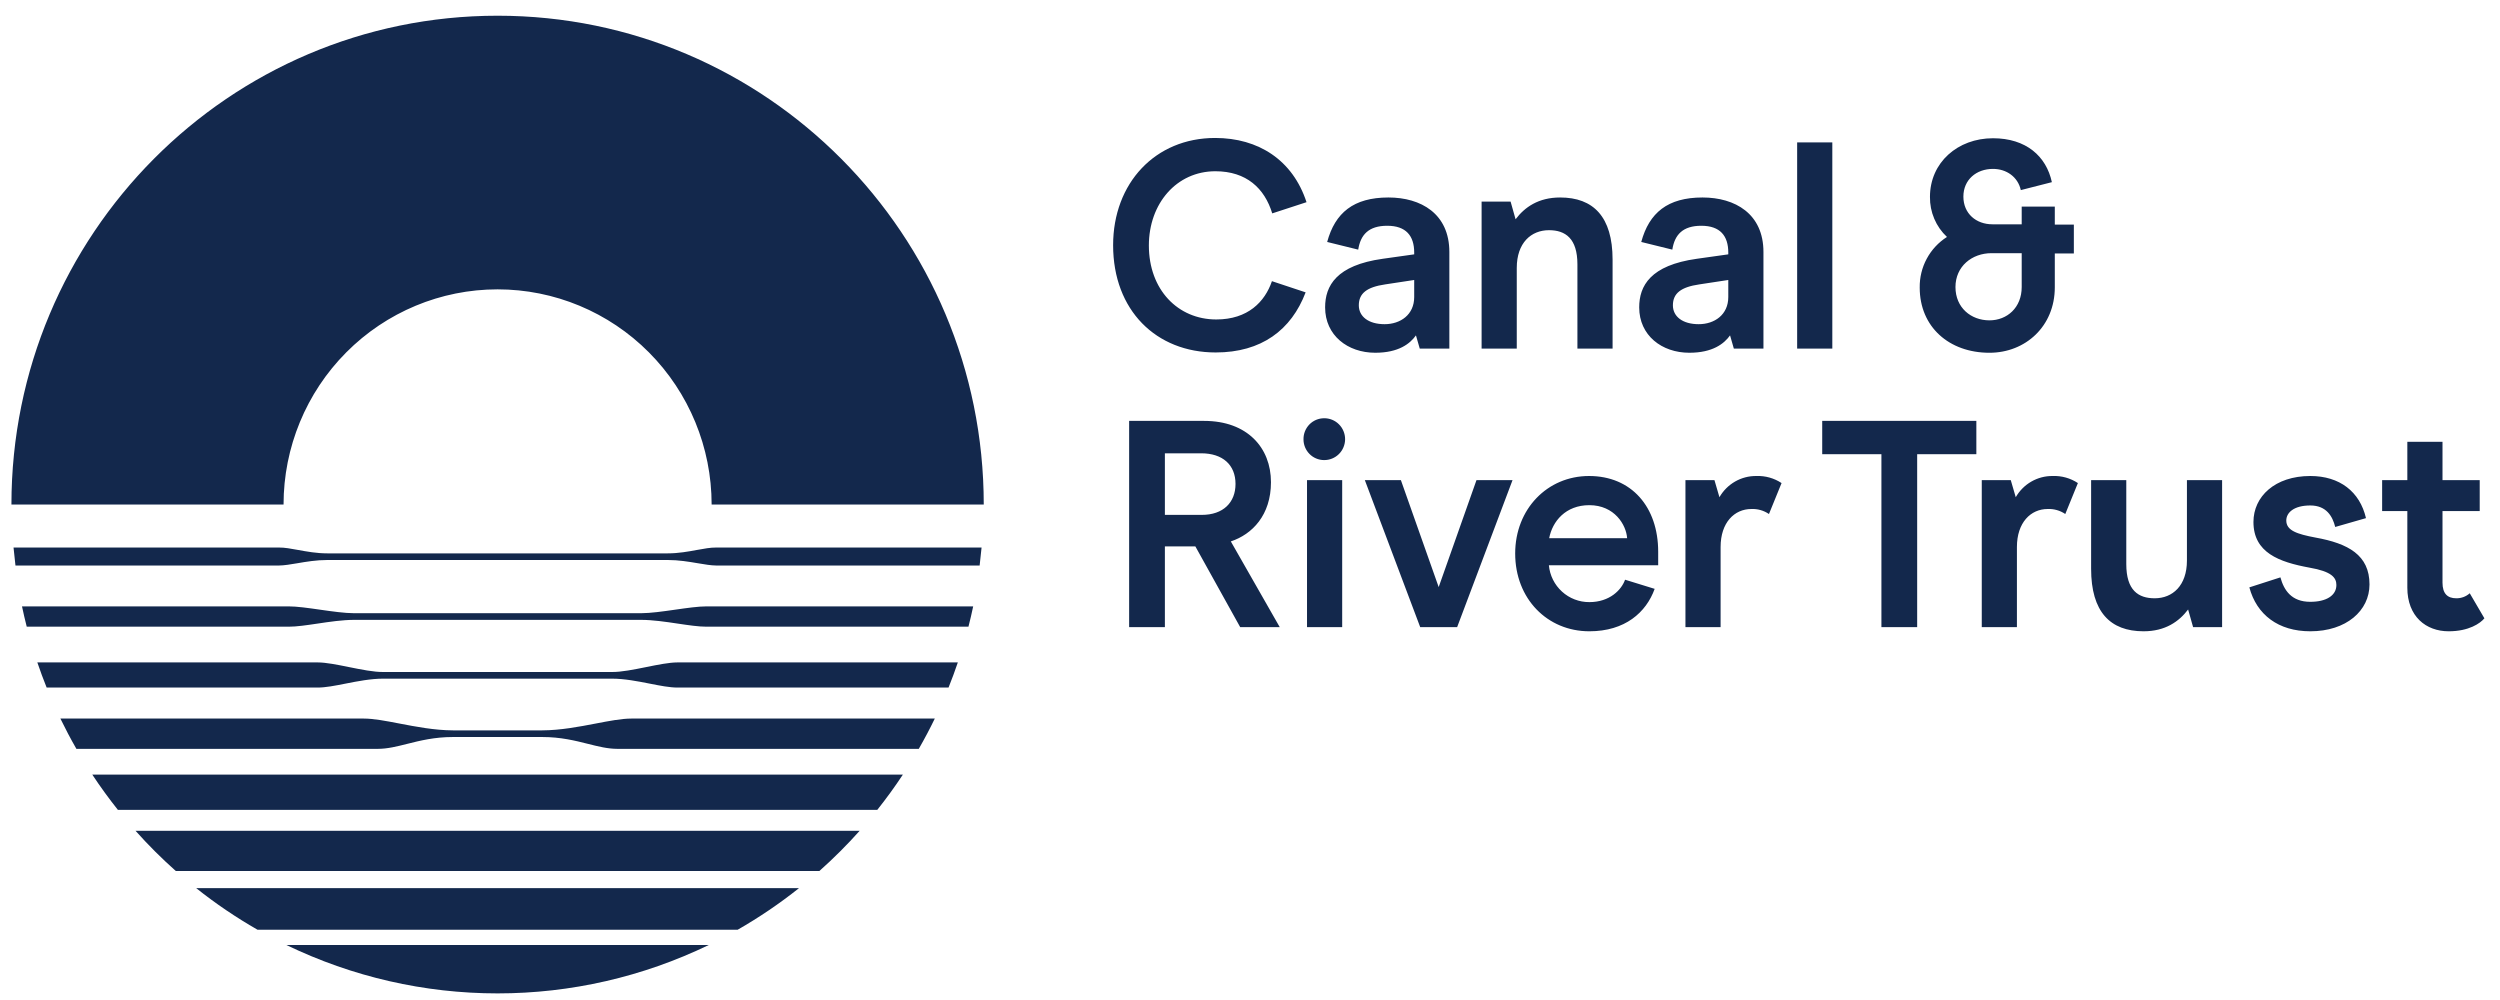 <?xml version="1.0" encoding="UTF-8"?>
<svg xmlns="http://www.w3.org/2000/svg" width="150" height="60" viewBox="0 0 150 60" fill="none">
  <g clip-path="url(#clip0_490_1178)">
    <path fill-rule="evenodd" clip-rule="evenodd" d="M29.855 0.943C45.964 0.943 59.023 14.073 59.025 30.27H42.698C42.697 26.846 41.343 23.563 38.935 21.142C36.527 18.721 33.261 17.361 29.855 17.361C26.45 17.361 23.184 18.721 20.776 21.142C18.368 23.563 17.014 26.846 17.013 30.27H0.686C0.688 14.073 13.747 0.943 29.855 0.943ZM42.407 36.382C41.897 36.382 41.21 36.48 40.508 36.581C39.781 36.685 39.039 36.791 38.462 36.793H21.248C20.672 36.791 19.93 36.685 19.204 36.581L19.204 36.581L19.203 36.581C18.502 36.48 17.814 36.382 17.303 36.382H1.32C1.407 36.792 1.501 37.199 1.604 37.602H17.319C17.798 37.602 18.404 37.512 19.047 37.416L19.047 37.416L19.047 37.416C19.775 37.307 20.552 37.192 21.248 37.192H38.462C39.159 37.192 39.936 37.307 40.664 37.416C41.307 37.512 41.913 37.602 42.392 37.602H58.107C58.21 37.198 58.305 36.792 58.391 36.382H42.407ZM40.65 39.745C40.155 39.745 39.472 39.883 38.775 40.024L38.775 40.024C38.033 40.173 37.276 40.327 36.712 40.32H22.998C22.435 40.327 21.677 40.173 20.936 40.024L20.936 40.024C20.239 39.883 19.556 39.745 19.061 39.745H2.24C2.413 40.254 2.6 40.758 2.799 41.254H19.061C19.531 41.254 20.107 41.141 20.728 41.018C21.455 40.875 22.244 40.719 22.998 40.719H36.712C37.467 40.719 38.256 40.875 38.983 41.018H38.983C39.604 41.141 40.18 41.254 40.65 41.254H56.912C57.111 40.758 57.297 40.255 57.47 39.745H40.65ZM52.636 48.594C53.178 47.912 53.691 47.206 54.173 46.476H5.537C6.019 47.206 6.532 47.911 7.075 48.594H52.636ZM10.547 52.259H49.163C50.014 51.503 50.821 50.697 51.58 49.847H8.131C8.89 50.697 9.696 51.503 10.547 52.259ZM17.185 56.7C21.139 58.612 25.469 59.604 29.855 59.604C34.242 59.604 38.572 58.612 42.526 56.7H17.185ZM37.879 43.114C37.294 43.114 36.559 43.255 35.745 43.412C34.749 43.603 33.636 43.817 32.537 43.822H27.173C26.075 43.817 24.961 43.603 23.966 43.412C23.152 43.255 22.417 43.114 21.832 43.114H3.623C3.923 43.732 4.243 44.338 4.584 44.931H22.674C23.25 44.93 23.81 44.789 24.43 44.633L24.43 44.633C25.202 44.439 26.067 44.221 27.173 44.221H32.537C33.644 44.221 34.509 44.439 35.281 44.633C35.901 44.789 36.461 44.93 37.037 44.931H55.127C55.468 44.338 55.788 43.733 56.088 43.114H37.879ZM40.068 33.202H19.638C18.996 33.202 18.408 33.093 17.887 32.998C17.459 32.919 17.076 32.849 16.745 32.852H0.812C0.84 33.159 0.891 33.627 0.928 33.931H16.739C17.055 33.928 17.423 33.865 17.834 33.796L17.834 33.796C18.37 33.704 18.98 33.6 19.641 33.6H40.065C40.726 33.6 41.336 33.704 41.873 33.795C42.283 33.865 42.651 33.927 42.967 33.931L58.778 33.931C58.816 33.627 58.866 33.159 58.894 32.852H42.961C42.63 32.849 42.247 32.919 41.82 32.997C41.298 33.093 40.71 33.202 40.068 33.202ZM44.262 55.783C45.549 55.046 46.779 54.212 47.941 53.287H11.77C12.931 54.212 14.162 55.046 15.449 55.783H44.262ZM66.787 14.713C66.787 10.982 69.319 8.278 72.906 8.278C75.508 8.278 77.565 9.603 78.391 12.131L76.334 12.803C75.877 11.301 74.787 10.275 72.923 10.275C70.602 10.275 68.932 12.203 68.932 14.731C68.932 17.382 70.673 19.168 72.976 19.168C74.875 19.168 75.894 18.107 76.316 16.87L78.338 17.541C77.477 19.804 75.683 21.148 72.941 21.148C69.371 21.148 66.787 18.62 66.787 14.713ZM84.852 16.799V17.824C84.852 18.885 84.025 19.451 83.076 19.451C82.109 19.451 81.529 18.991 81.529 18.319C81.529 17.594 82.021 17.223 83.111 17.064L84.852 16.799ZM82.97 15.526C80.175 15.915 79.507 17.153 79.507 18.443C79.507 20.123 80.861 21.165 82.513 21.165C83.92 21.165 84.605 20.618 84.957 20.123L85.186 20.918H86.961V15.119C86.961 12.821 85.256 11.849 83.305 11.849C81.212 11.849 80.105 12.768 79.63 14.518L81.493 14.978C81.634 14.076 82.126 13.546 83.234 13.546C84.359 13.546 84.852 14.147 84.852 15.155V15.261L82.97 15.526ZM88.896 12.096H90.636L90.935 13.157C91.481 12.432 92.307 11.849 93.608 11.849C95.594 11.849 96.755 12.998 96.755 15.579V20.918H94.645V15.861C94.645 14.306 93.924 13.811 92.94 13.811C91.867 13.811 91.006 14.571 91.006 16.074V20.918H88.896V12.096ZM103.697 16.799V17.824C103.697 18.885 102.871 19.451 101.922 19.451C100.954 19.451 100.374 18.991 100.374 18.319C100.374 17.594 100.867 17.223 101.957 17.064L103.697 16.799ZM101.816 15.526C99.021 15.915 98.352 17.153 98.352 18.443C98.352 20.123 99.706 21.165 101.359 21.165C102.765 21.165 103.451 20.618 103.803 20.123L104.031 20.918H105.807V15.119C105.807 12.821 104.101 11.849 102.15 11.849C100.058 11.849 98.95 12.768 98.475 14.518L100.339 14.978C100.48 14.076 100.972 13.546 102.08 13.546C103.205 13.546 103.697 14.147 103.697 15.155V15.261L101.816 15.526ZM107.829 8.543H109.939V14.713V20.918H107.829V8.543ZM119.491 15.19H121.302V17.223C121.302 18.461 120.422 19.221 119.367 19.221C118.26 19.221 117.328 18.461 117.328 17.223C117.328 15.986 118.313 15.19 119.491 15.19ZM123.288 15.208H124.431V13.475H123.288V12.397H121.302V13.458H119.543C118.576 13.458 117.803 12.821 117.803 11.796C117.803 10.788 118.576 10.134 119.578 10.134C120.387 10.134 121.073 10.611 121.249 11.406L123.112 10.93C122.778 9.374 121.565 8.295 119.578 8.295C117.468 8.295 115.798 9.745 115.798 11.813C115.792 12.264 115.879 12.71 116.055 13.124C116.23 13.538 116.49 13.911 116.818 14.217C116.309 14.541 115.891 14.99 115.605 15.523C115.318 16.055 115.173 16.653 115.183 17.259C115.183 19.61 116.941 21.166 119.367 21.166C121.53 21.166 123.288 19.575 123.288 17.241V15.208ZM72.109 30.893C73.392 30.893 74.131 30.151 74.131 29.037C74.131 27.888 73.357 27.198 72.073 27.198H69.893V30.893L72.109 30.893ZM67.748 25.254H72.249C74.834 25.254 76.258 26.862 76.258 28.931C76.258 30.911 75.132 32.06 73.849 32.485L76.785 37.629H74.412L71.722 32.785H69.893V37.629H67.748V25.254ZM80.531 28.807H78.421V37.629H80.531V28.807ZM78.3 25.872C78.239 26.024 78.208 26.186 78.21 26.35C78.208 26.514 78.239 26.676 78.3 26.828C78.362 26.98 78.452 27.118 78.566 27.234C78.68 27.351 78.817 27.444 78.967 27.507C79.117 27.571 79.278 27.604 79.441 27.605C79.606 27.607 79.77 27.576 79.924 27.514C80.077 27.452 80.217 27.36 80.334 27.244C80.452 27.127 80.546 26.988 80.609 26.834C80.673 26.681 80.706 26.516 80.706 26.35C80.706 26.183 80.673 26.019 80.609 25.866C80.546 25.712 80.452 25.573 80.334 25.456C80.217 25.339 80.077 25.247 79.924 25.185C79.77 25.123 79.606 25.092 79.441 25.095C79.278 25.096 79.117 25.129 78.967 25.192C78.817 25.256 78.68 25.349 78.566 25.465C78.452 25.582 78.362 25.72 78.3 25.872ZM90.752 28.807L87.428 37.629H85.213L81.89 28.807H84.053L86.321 35.225L88.589 28.807H90.752ZM92.951 32.29C93.144 31.282 93.935 30.31 95.359 30.31C96.871 30.31 97.575 31.494 97.627 32.29H92.951ZM93.719 35.496C93.269 35.087 92.989 34.523 92.933 33.917L99.491 33.917V33.103C99.491 30.416 97.891 28.56 95.342 28.56C92.845 28.56 90.911 30.54 90.911 33.209C90.911 35.932 92.845 37.877 95.359 37.877C97.504 37.877 98.77 36.745 99.28 35.331L97.504 34.783C97.293 35.384 96.59 36.127 95.359 36.127C94.753 36.13 94.168 35.905 93.719 35.496ZM101.127 28.807H102.867L103.166 29.833C103.39 29.442 103.713 29.118 104.102 28.894C104.491 28.67 104.933 28.555 105.381 28.56C105.917 28.54 106.446 28.688 106.894 28.984L106.138 30.841C105.827 30.629 105.457 30.524 105.082 30.54C104.063 30.54 103.236 31.353 103.236 32.82V37.629H101.127L101.127 28.807ZM109.333 27.251H112.885V37.629H115.03V27.251H118.581V25.254H109.333V27.251ZM118.906 28.807H120.646L120.945 29.833C121.169 29.442 121.492 29.117 121.881 28.894C122.27 28.67 122.712 28.555 123.161 28.56C123.696 28.54 124.225 28.688 124.673 28.984L123.917 30.841C123.606 30.629 123.236 30.524 122.861 30.54C121.842 30.54 121.015 31.353 121.015 32.82V37.629H118.906V28.807ZM131.586 37.629H133.326V28.807H131.216V33.634C131.216 35.137 130.355 35.897 129.282 35.897C128.298 35.897 127.577 35.42 127.577 33.846V28.807H125.467V34.129C125.467 36.71 126.61 37.877 128.614 37.877C129.915 37.877 130.742 37.293 131.287 36.569L131.586 37.629ZM134.961 35.242L136.825 34.642C137.036 35.419 137.493 36.109 138.619 36.109C139.568 36.109 140.183 35.738 140.183 35.101C140.183 34.659 139.902 34.288 138.566 34.058C136.737 33.722 135.207 33.156 135.207 31.318C135.207 29.797 136.491 28.56 138.619 28.56C140.377 28.56 141.59 29.497 141.959 31.088L140.113 31.618C139.954 30.982 139.585 30.328 138.619 30.328C137.616 30.328 137.177 30.77 137.177 31.229C137.177 31.83 137.81 32.043 138.935 32.255C140.886 32.608 142.17 33.298 142.17 35.066C142.17 36.639 140.781 37.877 138.619 37.877C136.702 37.877 135.401 36.887 134.961 35.242ZM144.44 30.664V35.26C144.44 36.993 145.565 37.877 146.919 37.877C148.132 37.877 148.818 37.399 149.064 37.099L148.185 35.596C147.962 35.795 147.674 35.902 147.376 35.897C146.848 35.897 146.55 35.614 146.55 34.959V30.664H148.783V28.807H146.55V26.509H144.44V28.807H142.928V30.664H144.44Z" fill="#13284C"></path>
  </g>
  <defs>
    <clipPath id="clip0_490_1178">
      <rect width="150" height="60" fill="white"></rect>
    </clipPath>
  </defs>
</svg>
